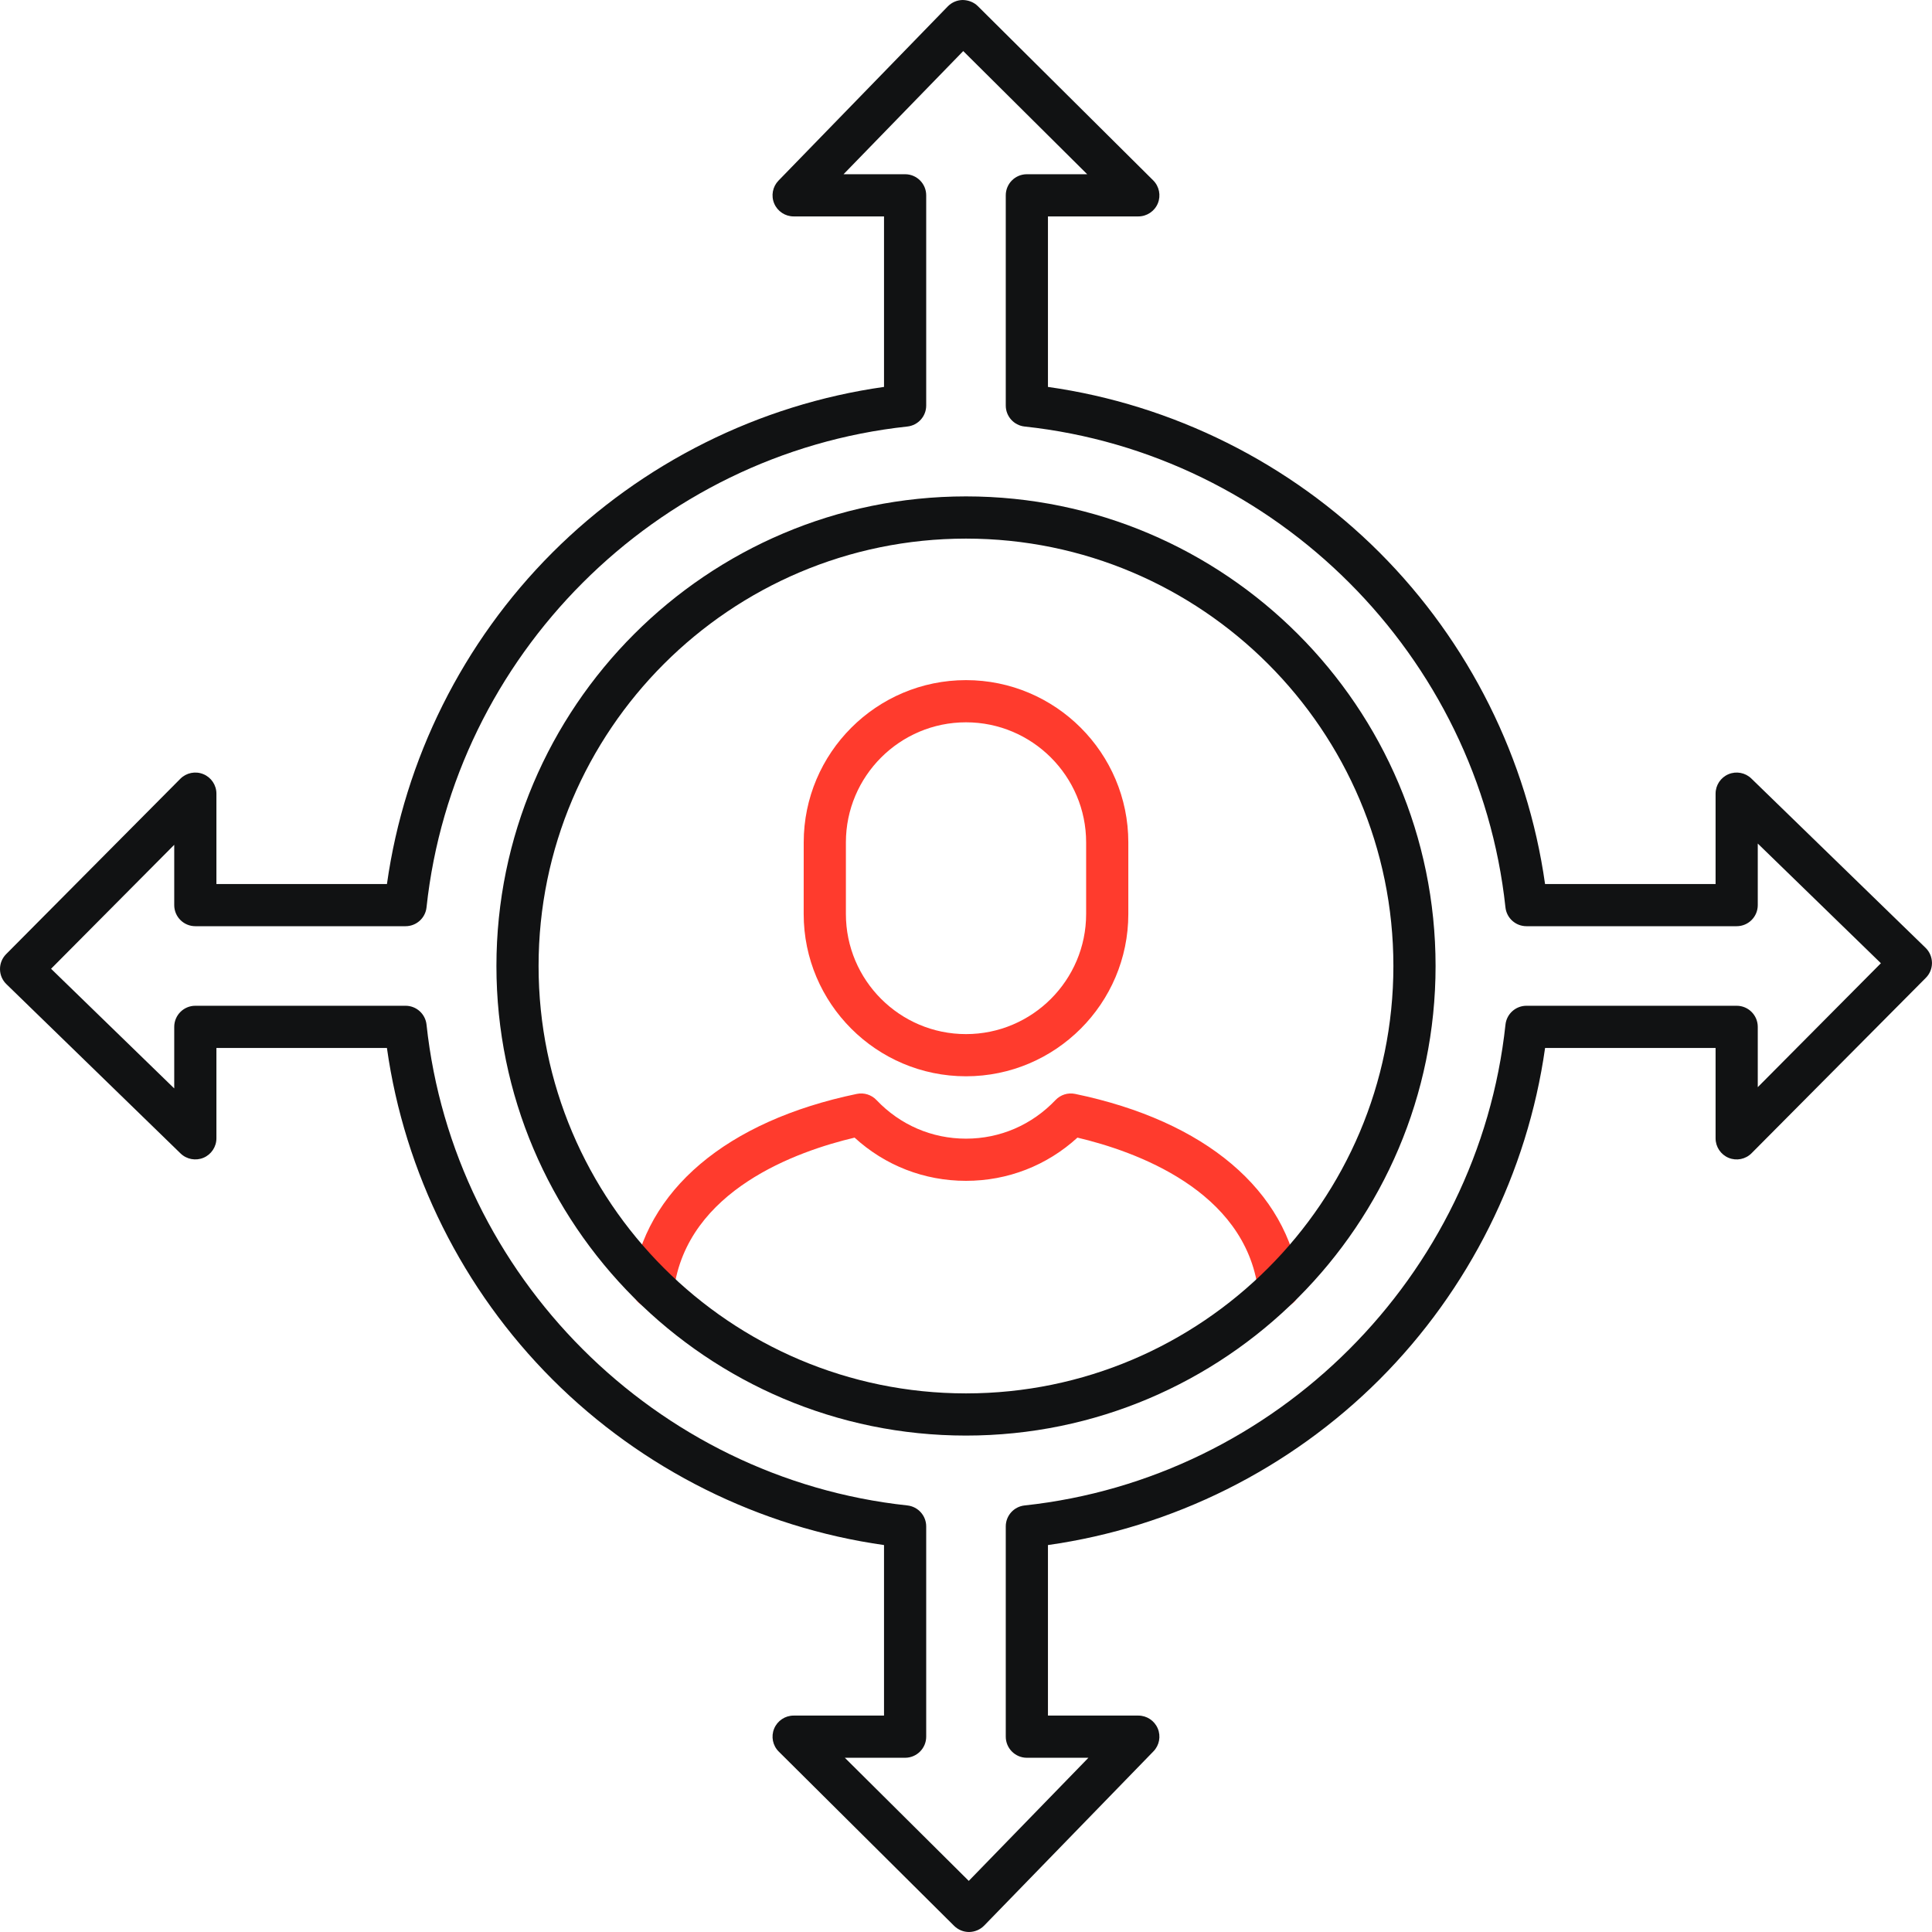 <svg width="60" height="60" viewBox="0 0 60 60" fill="none" xmlns="http://www.w3.org/2000/svg">
<g clip-path="url(#clip0_50_182)">
<path fill-rule="evenodd" clip-rule="evenodd" d="M26.237 54.589L30.086 58.413L33.802 54.589H31.89C31.529 54.589 31.235 54.295 31.235 53.934L31.235 47.404C31.235 47.069 31.487 46.789 31.82 46.753C39.634 45.914 45.915 39.634 46.754 31.82C46.79 31.488 47.07 31.235 47.405 31.235H53.935C54.296 31.235 54.589 31.529 54.589 31.89V33.763L58.413 29.914L54.589 26.197V28.109C54.589 28.471 54.296 28.764 53.934 28.764L47.405 28.764C47.07 28.764 46.789 28.512 46.753 28.179C45.914 20.366 39.634 14.085 31.82 13.246C31.487 13.21 31.235 12.93 31.235 12.595L31.235 6.066C31.235 5.704 31.528 5.411 31.89 5.411H33.764L29.914 1.586L26.197 5.411H28.109C28.471 5.411 28.764 5.704 28.764 6.066L28.764 12.595C28.764 12.93 28.511 13.21 28.178 13.246C20.365 14.085 14.085 20.366 13.246 28.179C13.211 28.512 12.929 28.764 12.595 28.764L6.066 28.764C5.704 28.764 5.411 28.471 5.411 28.109V26.236L1.586 30.086L5.411 33.802V31.89C5.411 31.529 5.704 31.235 6.066 31.235H12.596C12.93 31.235 13.21 31.488 13.246 31.82C14.085 39.634 20.365 45.914 28.18 46.753C28.511 46.789 28.764 47.07 28.764 47.404L28.764 53.934C28.764 54.295 28.47 54.589 28.108 54.589H26.237ZM30.094 60C29.921 60 29.754 59.931 29.631 59.809L24.186 54.398C23.997 54.212 23.94 53.929 24.042 53.684C24.143 53.439 24.382 53.279 24.647 53.279H27.454V47.983C23.578 47.436 19.942 45.624 17.158 42.841C14.374 40.058 12.562 36.421 12.016 32.545H6.721V35.352C6.721 35.615 6.562 35.853 6.321 35.955C6.078 36.057 5.798 36.005 5.608 35.822L0.199 30.564C0.073 30.442 0.001 30.275 5.79971e-05 30.1C-0.002 29.925 0.067 29.756 0.19 29.632L5.6 24.186C5.788 23.997 6.07 23.941 6.315 24.042C6.561 24.143 6.721 24.382 6.721 24.648L6.721 27.454H12.017C12.562 23.578 14.374 19.941 17.158 17.158C19.942 14.375 23.578 12.563 27.454 12.016L27.454 6.721H24.647C24.385 6.721 24.146 6.563 24.044 6.321C23.941 6.078 23.994 5.798 24.177 5.609L29.435 0.198C29.558 0.073 29.724 0.002 29.899 0C30.075 0.004 30.243 0.067 30.367 0.19L35.813 5.601C36.001 5.788 36.058 6.07 35.958 6.315C35.857 6.561 35.616 6.721 35.352 6.721L32.545 6.721V12.016C36.42 12.563 40.058 14.375 42.842 17.158C45.624 19.941 47.436 23.578 47.983 27.454H53.279V24.648C53.279 24.384 53.436 24.147 53.679 24.044C53.92 23.942 54.202 23.994 54.39 24.178L59.801 29.436C59.926 29.558 59.997 29.725 59.999 29.9V29.912C59.998 30.082 59.93 30.246 59.809 30.367L54.398 35.813C54.212 36.002 53.929 36.059 53.684 35.958C53.439 35.856 53.279 35.617 53.279 35.352L53.279 32.545H47.984C47.436 36.421 45.624 40.058 42.842 42.841C40.058 45.624 36.422 47.436 32.545 47.983L32.545 53.279H35.352C35.615 53.279 35.852 53.436 35.955 53.679C36.057 53.921 36.005 54.202 35.821 54.39L30.564 59.801C30.442 59.926 30.274 59.997 30.099 60C30.098 60 30.095 60 30.094 60Z" fill="#111213"/>
<path fill-rule="evenodd" clip-rule="evenodd" d="M30 22.432C27.943 22.432 26.27 24.105 26.27 26.162V28.384C26.27 30.441 27.942 32.115 30 32.115C32.057 32.115 33.731 30.441 33.731 28.384V26.162C33.731 24.105 32.056 22.432 30 22.432ZM30 33.425C27.221 33.425 24.959 31.164 24.959 28.384L24.96 26.162C24.96 23.383 27.221 21.122 30 21.122C32.78 21.122 35.041 23.383 35.041 26.162L35.041 28.384C35.041 31.163 32.78 33.425 30 33.425Z" fill="#FF3B2D"/>
<path fill-rule="evenodd" clip-rule="evenodd" d="M39.72 40.629C39.397 40.629 39.115 40.39 39.072 40.061C38.66 36.957 35.241 35.75 33.461 35.33C32.51 36.198 31.295 36.672 30 36.672C28.705 36.672 27.489 36.198 26.54 35.33C24.759 35.75 21.34 36.957 20.927 40.061C20.88 40.419 20.55 40.671 20.192 40.624C19.833 40.576 19.582 40.247 19.629 39.888C20.017 36.969 22.562 34.813 26.61 33.972C26.833 33.926 27.062 33.998 27.219 34.162C27.954 34.936 28.941 35.362 30 35.362C31.058 35.362 32.045 34.936 32.781 34.162C32.937 33.998 33.166 33.926 33.388 33.972C37.438 34.813 39.982 36.969 40.371 39.888C40.419 40.246 40.166 40.576 39.807 40.624C39.778 40.627 39.748 40.629 39.72 40.629Z" fill="#FF3B2D"/>
<path fill-rule="evenodd" clip-rule="evenodd" d="M30 16.727C22.681 16.727 16.726 22.681 16.726 30C16.726 37.319 22.681 43.273 30 43.273C37.319 43.273 43.273 37.319 43.273 30C43.273 22.681 37.318 16.727 30 16.727ZM30 44.583C21.959 44.583 15.417 38.041 15.417 30C15.417 21.959 21.959 15.416 30 15.416C38.042 15.416 44.583 21.959 44.583 30C44.584 38.041 38.041 44.583 30 44.583Z" fill="#111213"/>
</g>
<defs>
<clipPath id="clip0_50_182">
<rect width="60" height="60" fill="white"/>
</clipPath>
</defs>
</svg>

